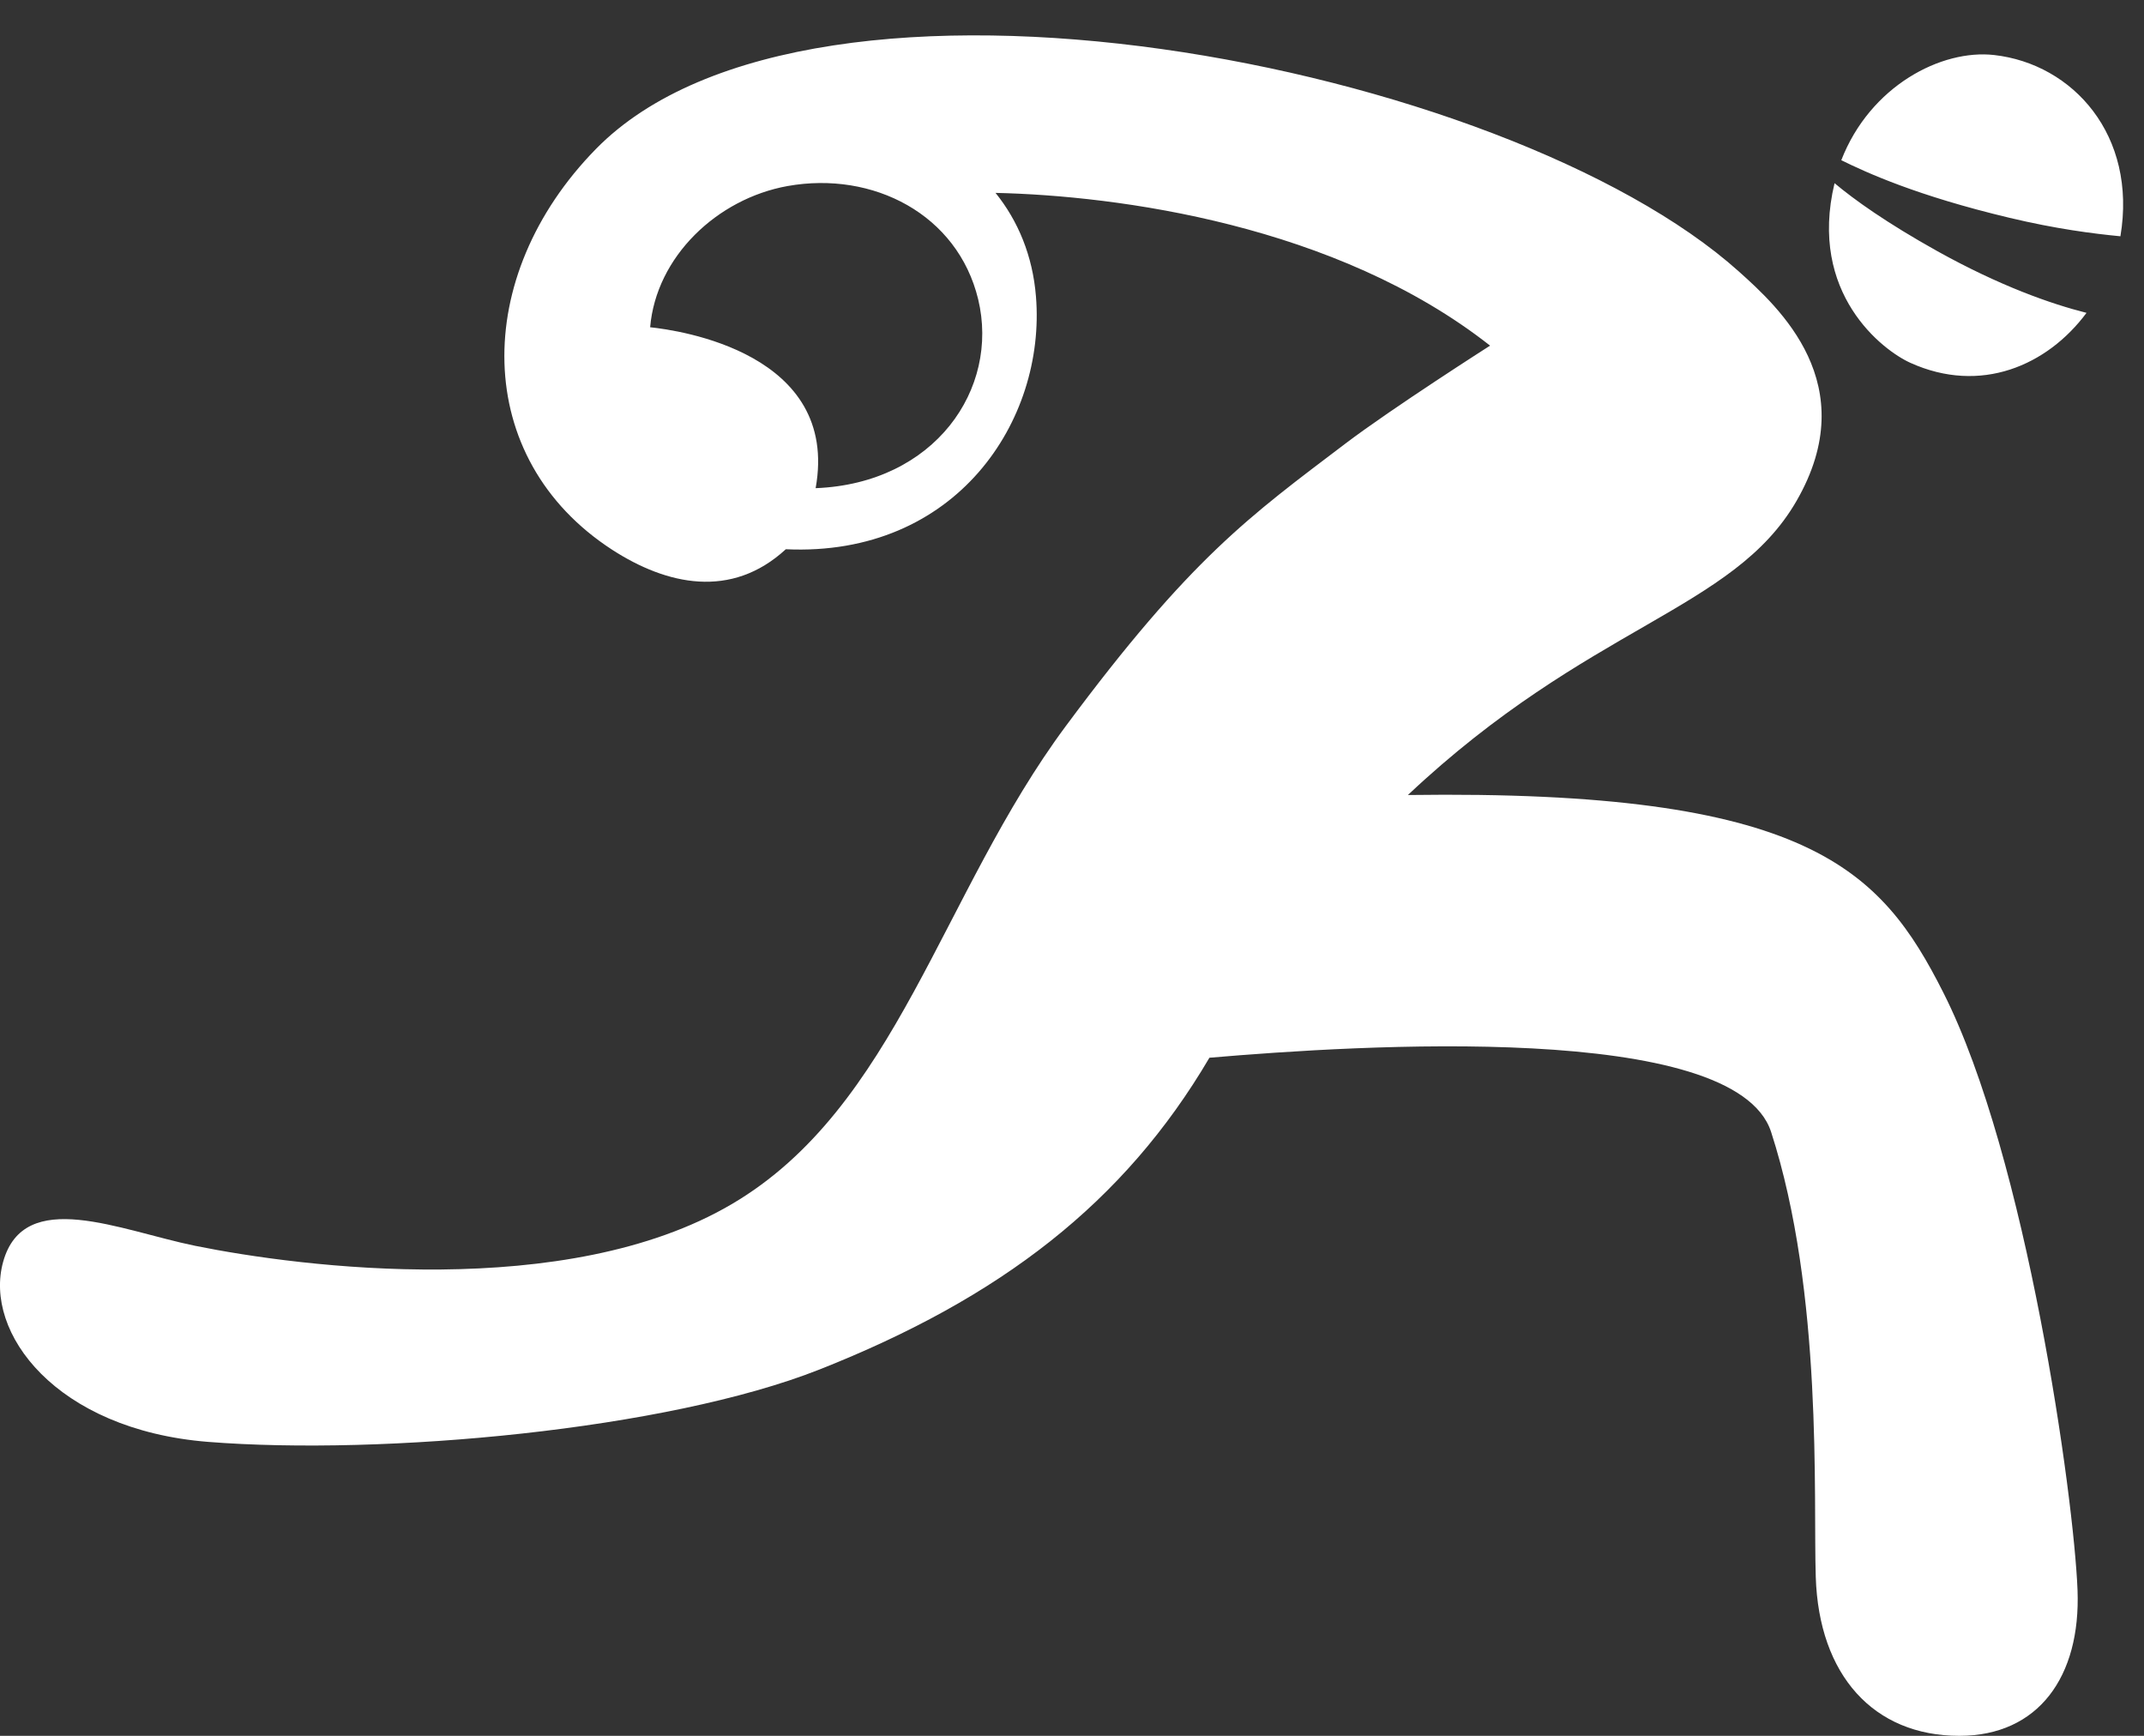 <?xml version="1.0" encoding="UTF-8"?>
<svg width="21px" height="17px" viewBox="0 0 21 17" version="1.1" xmlns="http://www.w3.org/2000/svg" xmlns:xlink="http://www.w3.org/1999/xlink">
    <rect x="0" y="0" width="21" height="17" fill="#333333" stroke="none"/>
    <!-- Generator: Sketch 48.2 (47327) - http://www.bohemiancoding.com/sketch -->
    <title>P_GOAL_L</title>
    <desc>Created with Sketch.</desc>
    <defs></defs>
    <g id="Artboard" stroke="none" stroke-width="1" fill="none" fill-rule="evenodd" transform="translate(-240, -169)">
        <path d="M249.581,171.931 C249.38,171.1 248.552,170.672 247.714,170.822 C247.024,170.946 246.427,171.514 246.368,172.205 C246.646,172.234 248.228,172.455 247.989,173.781 C249.157,173.735 249.792,172.809 249.581,171.931 Z M260.349,184.574 C260.381,185.419 259.967,186 259.191,186 C258.351,186 257.815,185.405 257.785,184.444 C257.76,183.669 257.859,181.665 257.347,180.084 C256.989,178.999 253.307,179.234 251.846,179.359 C251.011,180.779 249.801,181.711 248.025,182.413 C246.528,183.004 243.752,183.257 242.036,183.121 C240.546,183.001 239.838,182.05 240.031,181.357 C240.236,180.622 241.173,181.05 241.912,181.201 C242.953,181.412 245.549,181.744 247.165,180.794 C248.781,179.847 249.216,177.758 250.44,176.11 C251.664,174.461 252.241,174.055 253.177,173.345 C253.636,172.997 254.595,172.385 254.595,172.385 C253.086,171.199 250.946,170.916 249.751,170.889 C249.971,171.162 250.115,171.504 250.147,171.904 C250.246,173.118 249.365,174.456 247.697,174.379 C247.163,174.87 246.531,174.73 245.996,174.384 C244.62,173.492 244.612,171.709 245.837,170.459 C247.962,168.291 254.756,169.617 257.033,171.66 C257.424,172.011 258.255,172.764 257.597,173.905 C256.976,174.983 255.568,175.112 253.79,176.786 C257.715,176.731 258.424,177.513 259.035,178.722 C259.851,180.337 260.314,183.665 260.349,184.574 Z M258.978,171.461 C258.474,171.18 258.16,170.954 257.969,170.794 C257.709,171.875 258.443,172.433 258.713,172.554 C259.398,172.863 260.051,172.583 260.437,172.064 C260.088,171.976 259.592,171.802 258.978,171.461 Z M258.035,170.569 C258.318,169.841 259.016,169.48 259.533,169.539 C260.303,169.626 260.935,170.325 260.769,171.314 C260.5,171.288 260.139,171.242 259.682,171.133 C258.775,170.917 258.281,170.69 258.035,170.569 Z" id="P_GOAL_L" fill="#FFFFFF"></path>
    </g>
</svg>